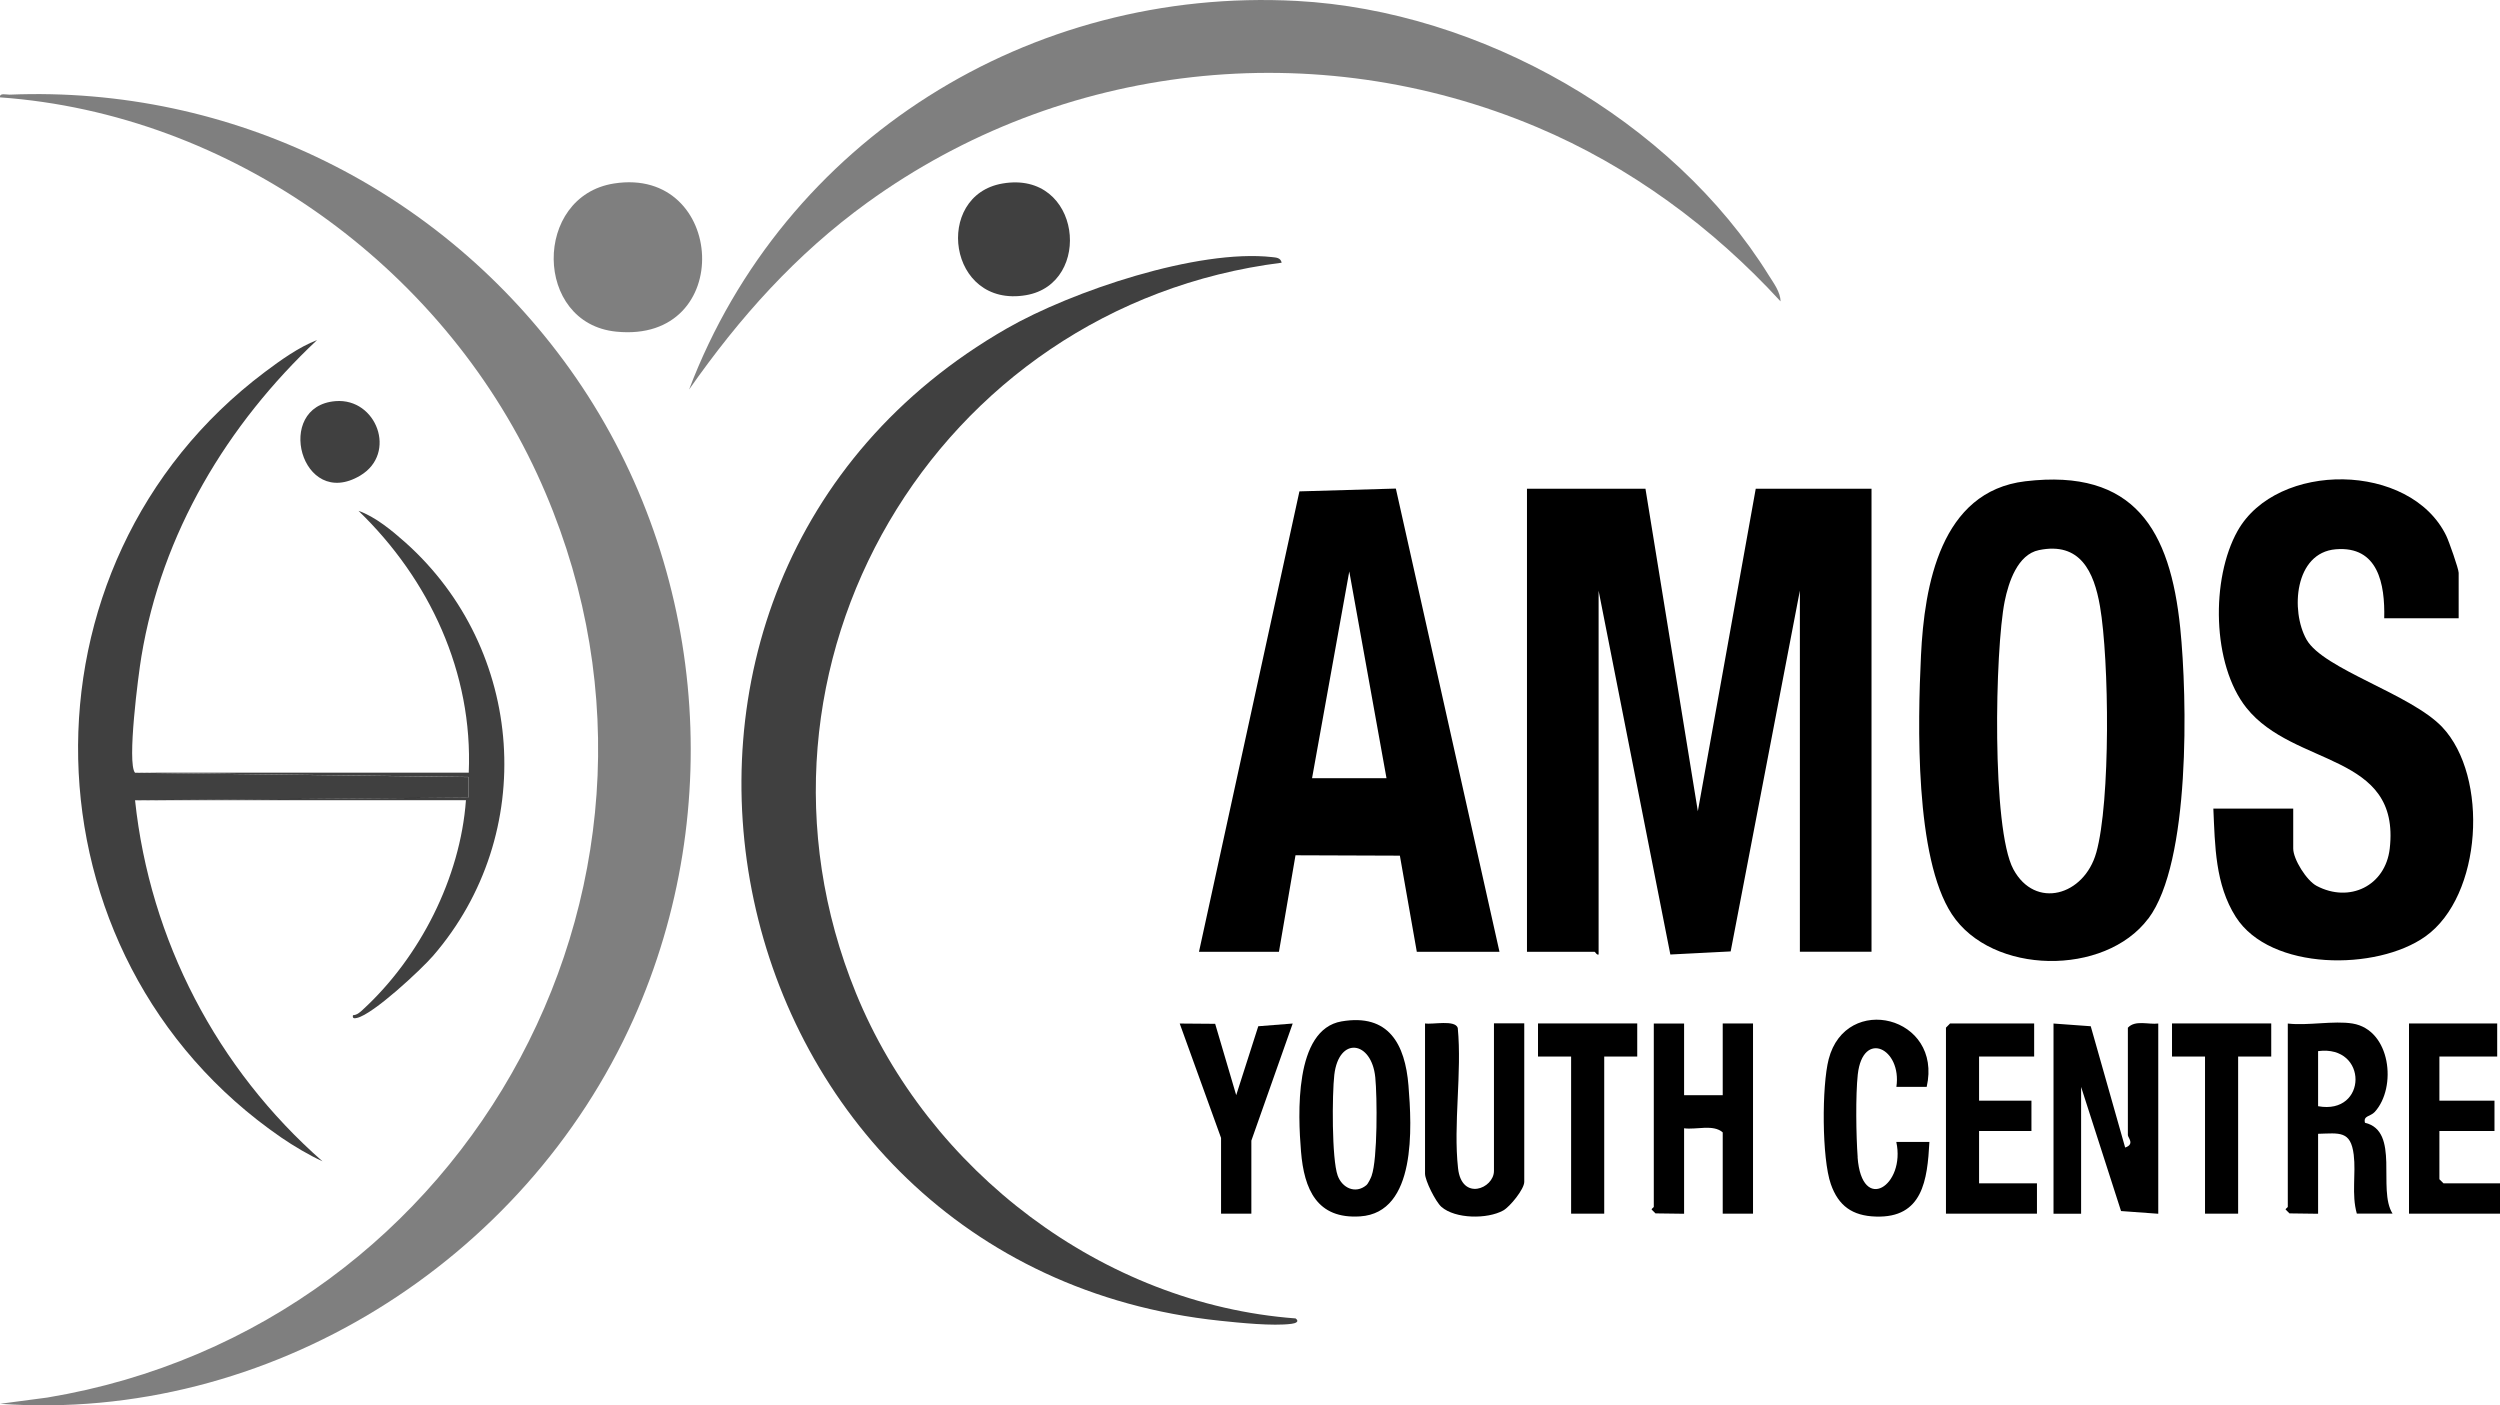 <?xml version="1.0" encoding="UTF-8"?> <svg xmlns="http://www.w3.org/2000/svg" id="Layer_1" data-name="Layer 1" viewBox="0 0 267.31 150.27"><defs><style> .cls-1 { opacity: .75; } .cls-2 { opacity: .5; } </style></defs><path class="cls-2" d="M1.03,10.12c-.36.01-1.1-.22-1.03.29,24.68,1.77,47.13,17.98,57.43,40.27,19.57,42.37-6.91,91.18-52.36,98.75L0,150.1c28.68,2.05,56.11-15.17,67.74-41.15,10.11-22.59,7.58-49.33-6.79-69.46C47.22,20.26,24.82,9.14,1.03,10.12Z"></path><path d="M200.11,101.77v-49.51h-12.38l-6.19,34.48-5.6-34.48h-12.67v49.51h7.22c.09,0,.23.37.44.29v-38.9l7.67,38.9,6.45-.33,7.4-38.58v38.61h7.66Z"></path><path class="cls-1" d="M138.52,140.97c-20.62-1.54-39.25-15.79-47-34.79-14.24-34.91,8.51-73.44,45.52-78.09-.11-.54-.58-.55-1.02-.6-7.97-.89-21.42,3.65-28.35,7.62-47.62,27.3-32.17,100.33,22.78,106.11,2.09.22,5.65.59,7.63.33.43-.05.92-.23.44-.59Z"></path><path d="M229.71,98.22c4.52-6.02,4.17-23.62,3.41-31.07-1.07-10.46-4.88-17.08-16.57-15.69-9.06,1.08-10.79,11.14-11.15,18.62-.35,7.25-.67,21.62,3.3,27.67,4.27,6.51,16.35,6.67,21,.47ZM224.14,91.17c-1.29,4.61-6.53,6.1-8.86,1.78-2.34-4.33-1.97-23.49-.93-28.66.41-2.02,1.37-5,3.66-5.47,4.41-.91,5.89,2.3,6.53,6.01.99,5.76,1.14,20.87-.4,26.35Z"></path><path d="M236.66,86.45c.18,3.99.19,8.11,2.4,11.59,3.69,5.8,15.09,5.78,20.27,2.09,6.09-4.33,6.8-17.1,1.8-22.39-3.37-3.55-12.71-6.18-14.51-9.36-1.72-3.05-1.29-9.29,3.14-9.65,4.53-.37,5.26,3.72,5.17,7.38h7.96v-4.86c0-.42-1.05-3.4-1.33-3.97-3.84-7.89-18.09-8.01-22.31-.51-2.86,5.09-2.75,14.28.95,18.92,5.09,6.37,16.49,4.76,15.32,15.04-.46,4-4.31,5.85-7.82,3.99-1.08-.57-2.5-2.85-2.5-3.99v-4.27h-8.55Z"></path><path d="M149.24,52.24l-10.3.3-10.74,49.23h8.55l1.77-10.32,11.16.04,1.81,10.28h8.84l-11.08-49.53ZM140.29,83.21l3.98-22.11,3.98,22.11h-7.96Z"></path><path class="cls-2" d="M92.74,21.66c20.76-15.02,47.94-18.05,71.61-8.06,9.91,4.18,18.78,10.71,26.03,18.62,0-.97-.72-1.93-1.23-2.74C178.8,12.78,158.25,1.15,138.66.1c-28.53-1.53-54.84,14.86-64.98,41.55,5.39-7.7,11.41-14.45,19.06-19.99Z"></path><path class="cls-1" d="M30.09,121.64c1.33.91,2.93,1.86,4.39,2.53-11.26-9.88-18.45-23.63-20.04-38.6l35.66-.29v-2.19s-35.66-.46-35.66-.46c-.88-.99.36-10.55.68-12.44,2.18-13.18,9.16-24.79,18.78-33.83-1.96.76-3.89,2.15-5.57,3.41C.94,60.34,1.88,102.25,30.09,121.64Z"></path><path class="cls-2" d="M65.88,35.46c12.83,1.3,11.75-17.72-.23-15.84-8.67,1.36-8.6,14.95.23,15.84Z"></path><path class="cls-1" d="M50.11,85.27l-35.66.29h35.37c-.6,8.3-4.92,16.8-11.04,22.41-.3.28-.61.56-1.04.58-.08.36.14.36.43.29,1.74-.39,6.81-5.12,8.12-6.62,11.29-13.04,9.86-32.79-2.95-44.22-1.42-1.26-3.21-2.75-5.01-3.38,7.58,7.32,12.25,17.3,11.79,28H14.44s35.67.46,35.67.46v2.19Z"></path><path d="M227.52,109.88v11.49c0,.27.77.97-.29,1.33l-3.68-12.97-3.98-.29v20.34h2.95v-13.56l4.27,13.27,3.98.29v-20.34c-1.05.13-2.46-.4-3.24.44Z"></path><path d="M252.87,120.04c-.19-.76.58-.64,1.05-1.15,2.39-2.63,1.71-8.77-2.37-9.45-2.01-.33-4.82.25-6.93,0v19.6c0,.07-.24.18-.23.29l.41.41,3.06.04v-8.55c2.28-.06,3.49-.36,3.81,2.24.25,2.03-.25,4.24.33,6.29h3.82c-1.64-2.57.84-8.82-2.95-9.71ZM247.86,118.28v-5.89c5.38-.7,5.29,6.86,0,5.89Z"></path><path d="M143.45,109.21c-5.1.87-4.66,10.03-4.34,13.92.33,4.02,1.69,7.24,6.33,6.93,6.04-.4,5.52-9.57,5.16-13.99-.36-4.42-2.11-7.72-7.15-6.86ZM146.67,125.7c-.1.27-.38.87-.58,1.03-1.16.96-2.58.3-3.06-1.03-.64-1.77-.6-8.7-.36-10.78.49-4.15,3.99-3.64,4.38.27.21,2.09.25,8.75-.39,10.52Z"></path><path d="M184.2,117.1h-4.13v-7.66h-3.24v19.6c0,.07-.24.18-.23.29l.41.41,3.06.04v-9.14c1.31.18,3.11-.46,4.13.44v8.69h3.24v-20.34h-3.24v7.66Z"></path><path d="M159.74,125.2c0,1.89-3.45,3.27-3.84-.29-.52-4.68.43-10.22-.03-15-.29-.9-2.69-.34-3.5-.48v16.06c0,.74,1.13,3,1.75,3.55,1.49,1.3,4.91,1.33,6.61.39.72-.4,2.25-2.28,2.25-3.06v-16.95h-3.24v15.77Z"></path><polygon points="211.61 120.93 217.21 120.93 217.21 117.69 211.61 117.69 211.61 112.97 217.5 112.97 217.5 109.43 208.51 109.43 208.07 109.88 208.07 129.77 217.8 129.77 217.8 126.53 211.61 126.53 211.61 120.93"></polygon><polygon points="260.83 126.09 260.83 120.93 266.72 120.93 266.72 117.69 260.83 117.69 260.83 112.97 267.01 112.97 267.01 109.43 257.58 109.43 257.58 129.77 267.31 129.77 267.31 126.53 261.27 126.53 260.83 126.09"></polygon><path d="M198.63,123.74c-.17-2.28-.23-6.63.01-8.85.54-4.84,4.73-2.78,4.13,1.32h3.24c1.72-7.57-8.63-10.09-10.48-2.96-.74,2.85-.74,10.6.23,13.36.81,2.33,2.31,3.39,4.79,3.47,5.05.18,5.53-3.92,5.75-7.98h-3.54c1.01,4.64-3.69,7.76-4.14,1.63Z"></path><path class="cls-1" d="M107.2,19.62c-7.41,1.26-5.87,13.37,2.51,11.94,7.21-1.23,5.91-13.38-2.51-11.94Z"></path><polygon points="133.8 129.77 133.8 121.96 138.22 109.44 134.54 109.73 132.18 117.1 129.93 109.47 126.14 109.44 130.56 121.67 130.56 129.77 133.8 129.77"></polygon><polygon points="164.45 109.43 164.45 112.97 167.99 112.97 167.99 129.77 171.53 129.77 171.53 112.97 175.06 112.97 175.06 109.43 164.45 109.43"></polygon><polygon points="232.24 109.43 232.24 112.97 235.77 112.97 235.77 129.77 239.31 129.77 239.31 112.97 242.85 112.97 242.85 109.43 232.24 109.43"></polygon><path class="cls-1" d="M38.52,50.85c3.98-2.38,1.74-8.3-2.63-7.96-6.66.52-3.69,11.73,2.63,7.96Z"></path></svg> 